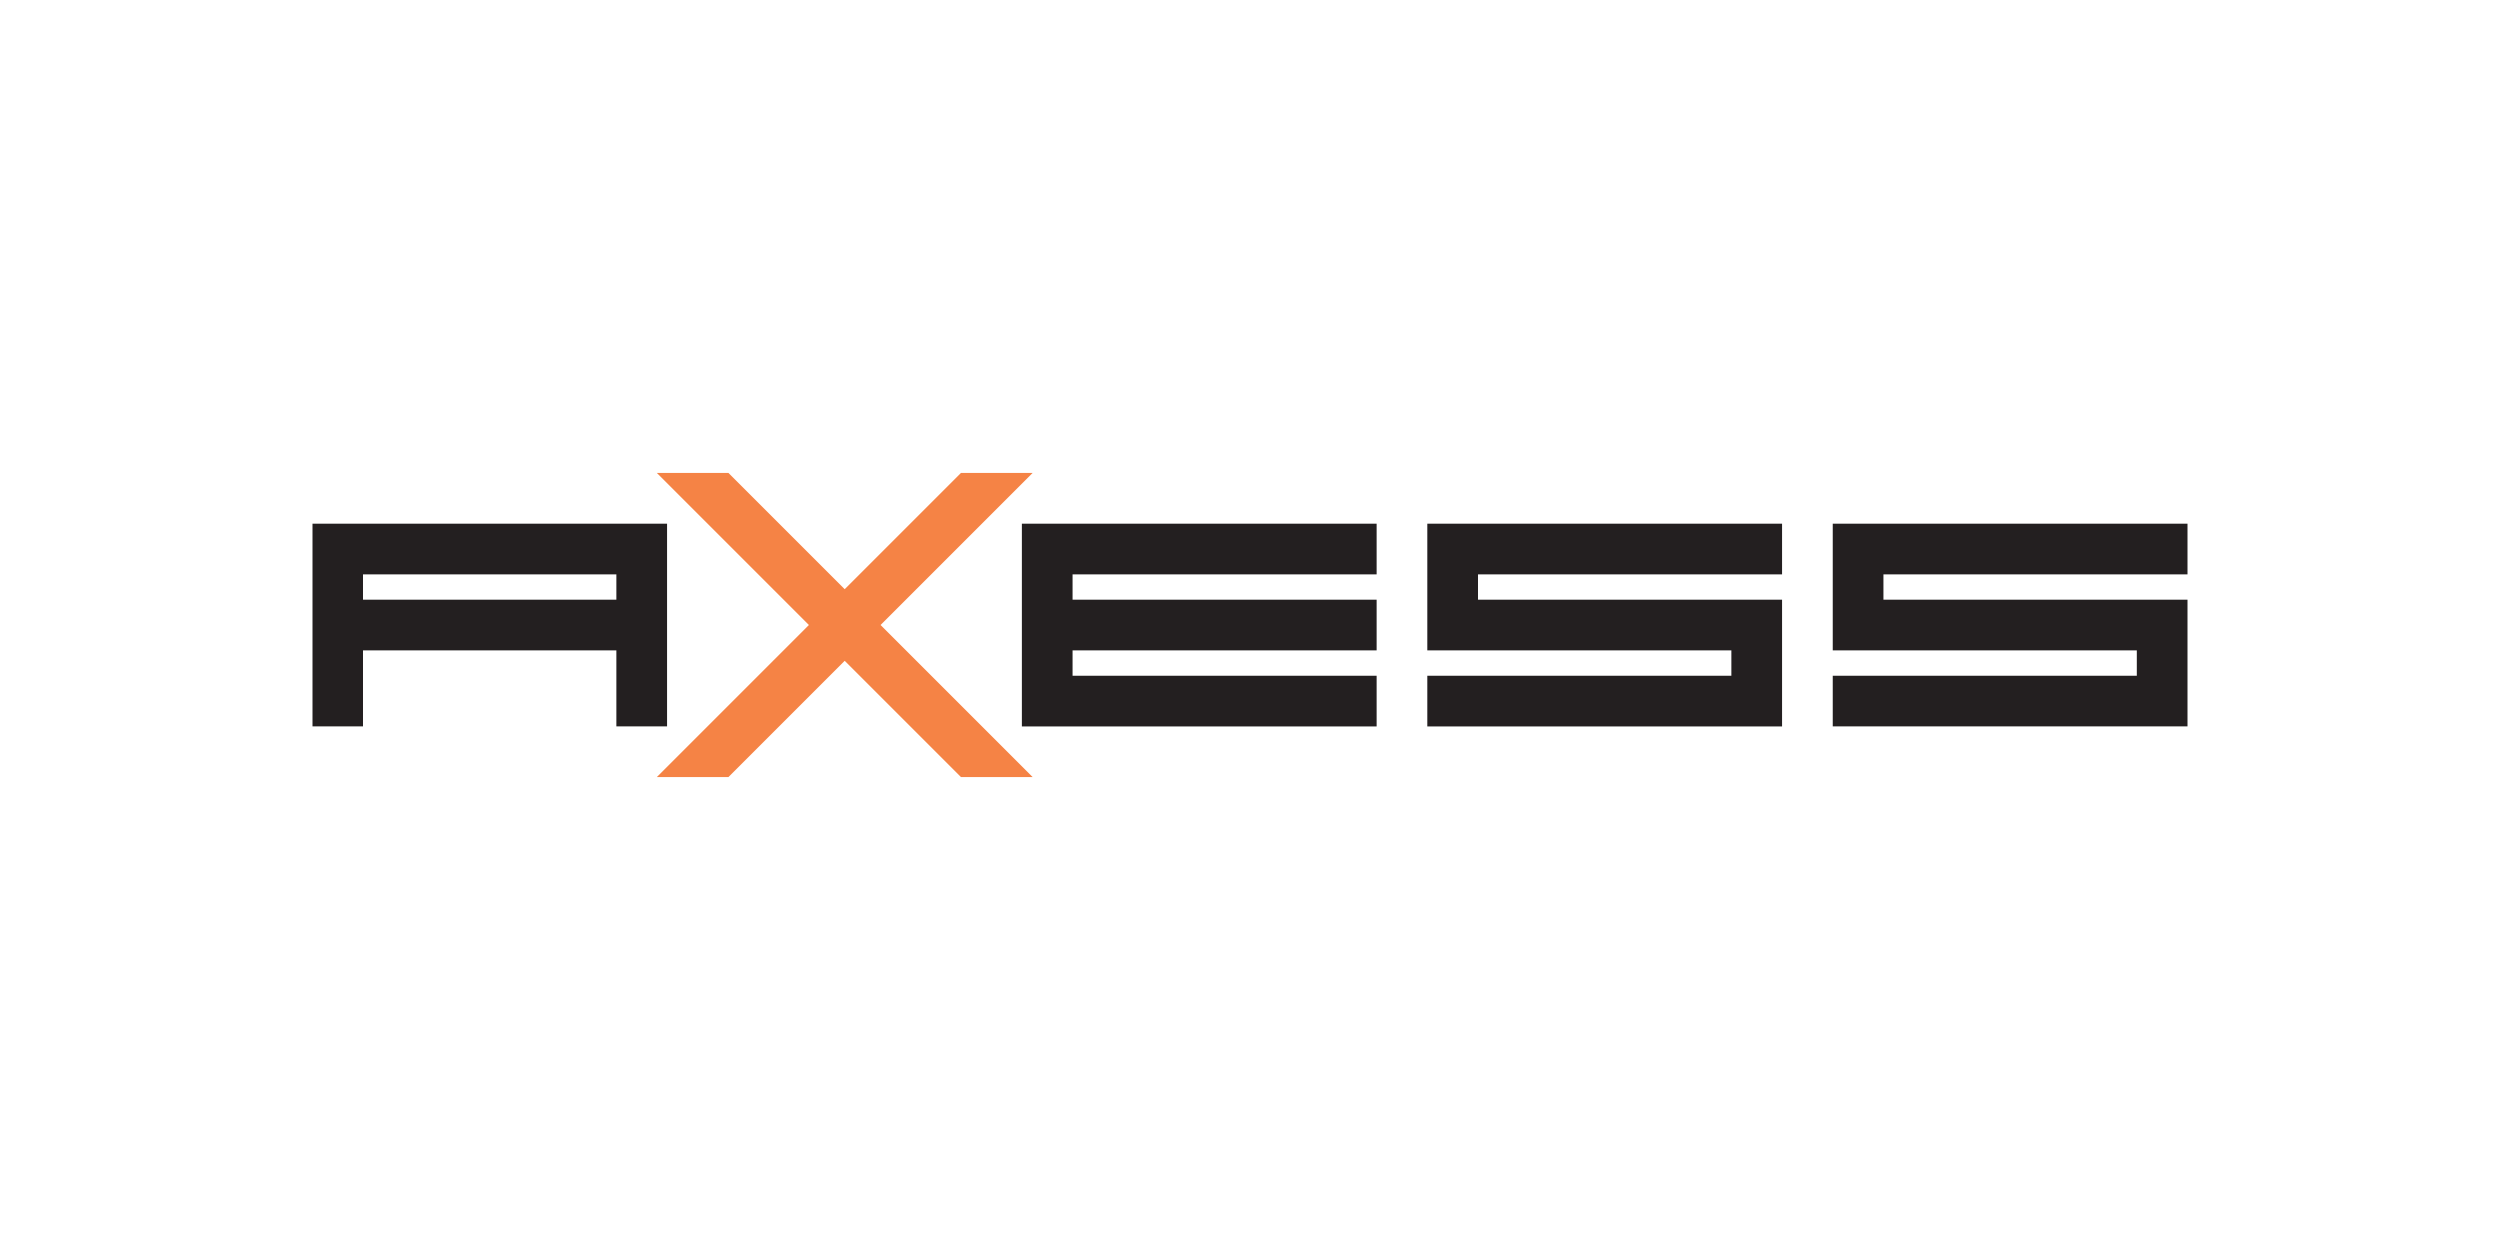 <svg xmlns="http://www.w3.org/2000/svg" id="Layer_1" data-name="Layer 1" viewBox="0 0 400 200"><defs><style>      .cls-1 {        fill: #231f20;      }      .cls-2 {        fill: #f58345;      }    </style></defs><polygon class="cls-1" points="285.13 116.23 228.37 116.23 228.37 108.12 277.02 108.12 277.02 104.06 228.37 104.06 228.37 83.79 285.13 83.79 285.13 91.9 236.48 91.9 236.48 95.95 285.13 95.95 285.13 116.23"></polygon><polygon class="cls-1" points="293.24 83.79 293.24 104.06 341.89 104.06 341.89 108.12 293.24 108.12 293.24 116.22 350 116.22 350 95.95 301.35 95.95 301.35 91.9 350 91.9 350 83.79 293.24 83.79"></polygon><path class="cls-1" d="M58.08,91.9h40.54v4.05h-40.54v-4.05ZM50,83.79v32.43h8.08v-12.16h40.54v12.16h8.11v-32.43h-56.73Z"></path><polygon class="cls-1" points="220.26 116.23 163.5 116.23 163.5 83.79 220.26 83.79 220.26 91.9 171.61 91.9 171.61 95.95 220.26 95.95 220.26 104.06 171.61 104.06 171.61 108.12 220.26 108.12 220.26 116.23"></polygon><polygon class="cls-2" points="153.75 75.67 135.15 94.27 116.55 75.67 105.09 75.67 129.42 100 105.09 124.33 116.55 124.33 135.15 105.73 153.75 124.33 165.22 124.33 140.89 100 165.22 75.67 153.75 75.67"></polygon></svg>